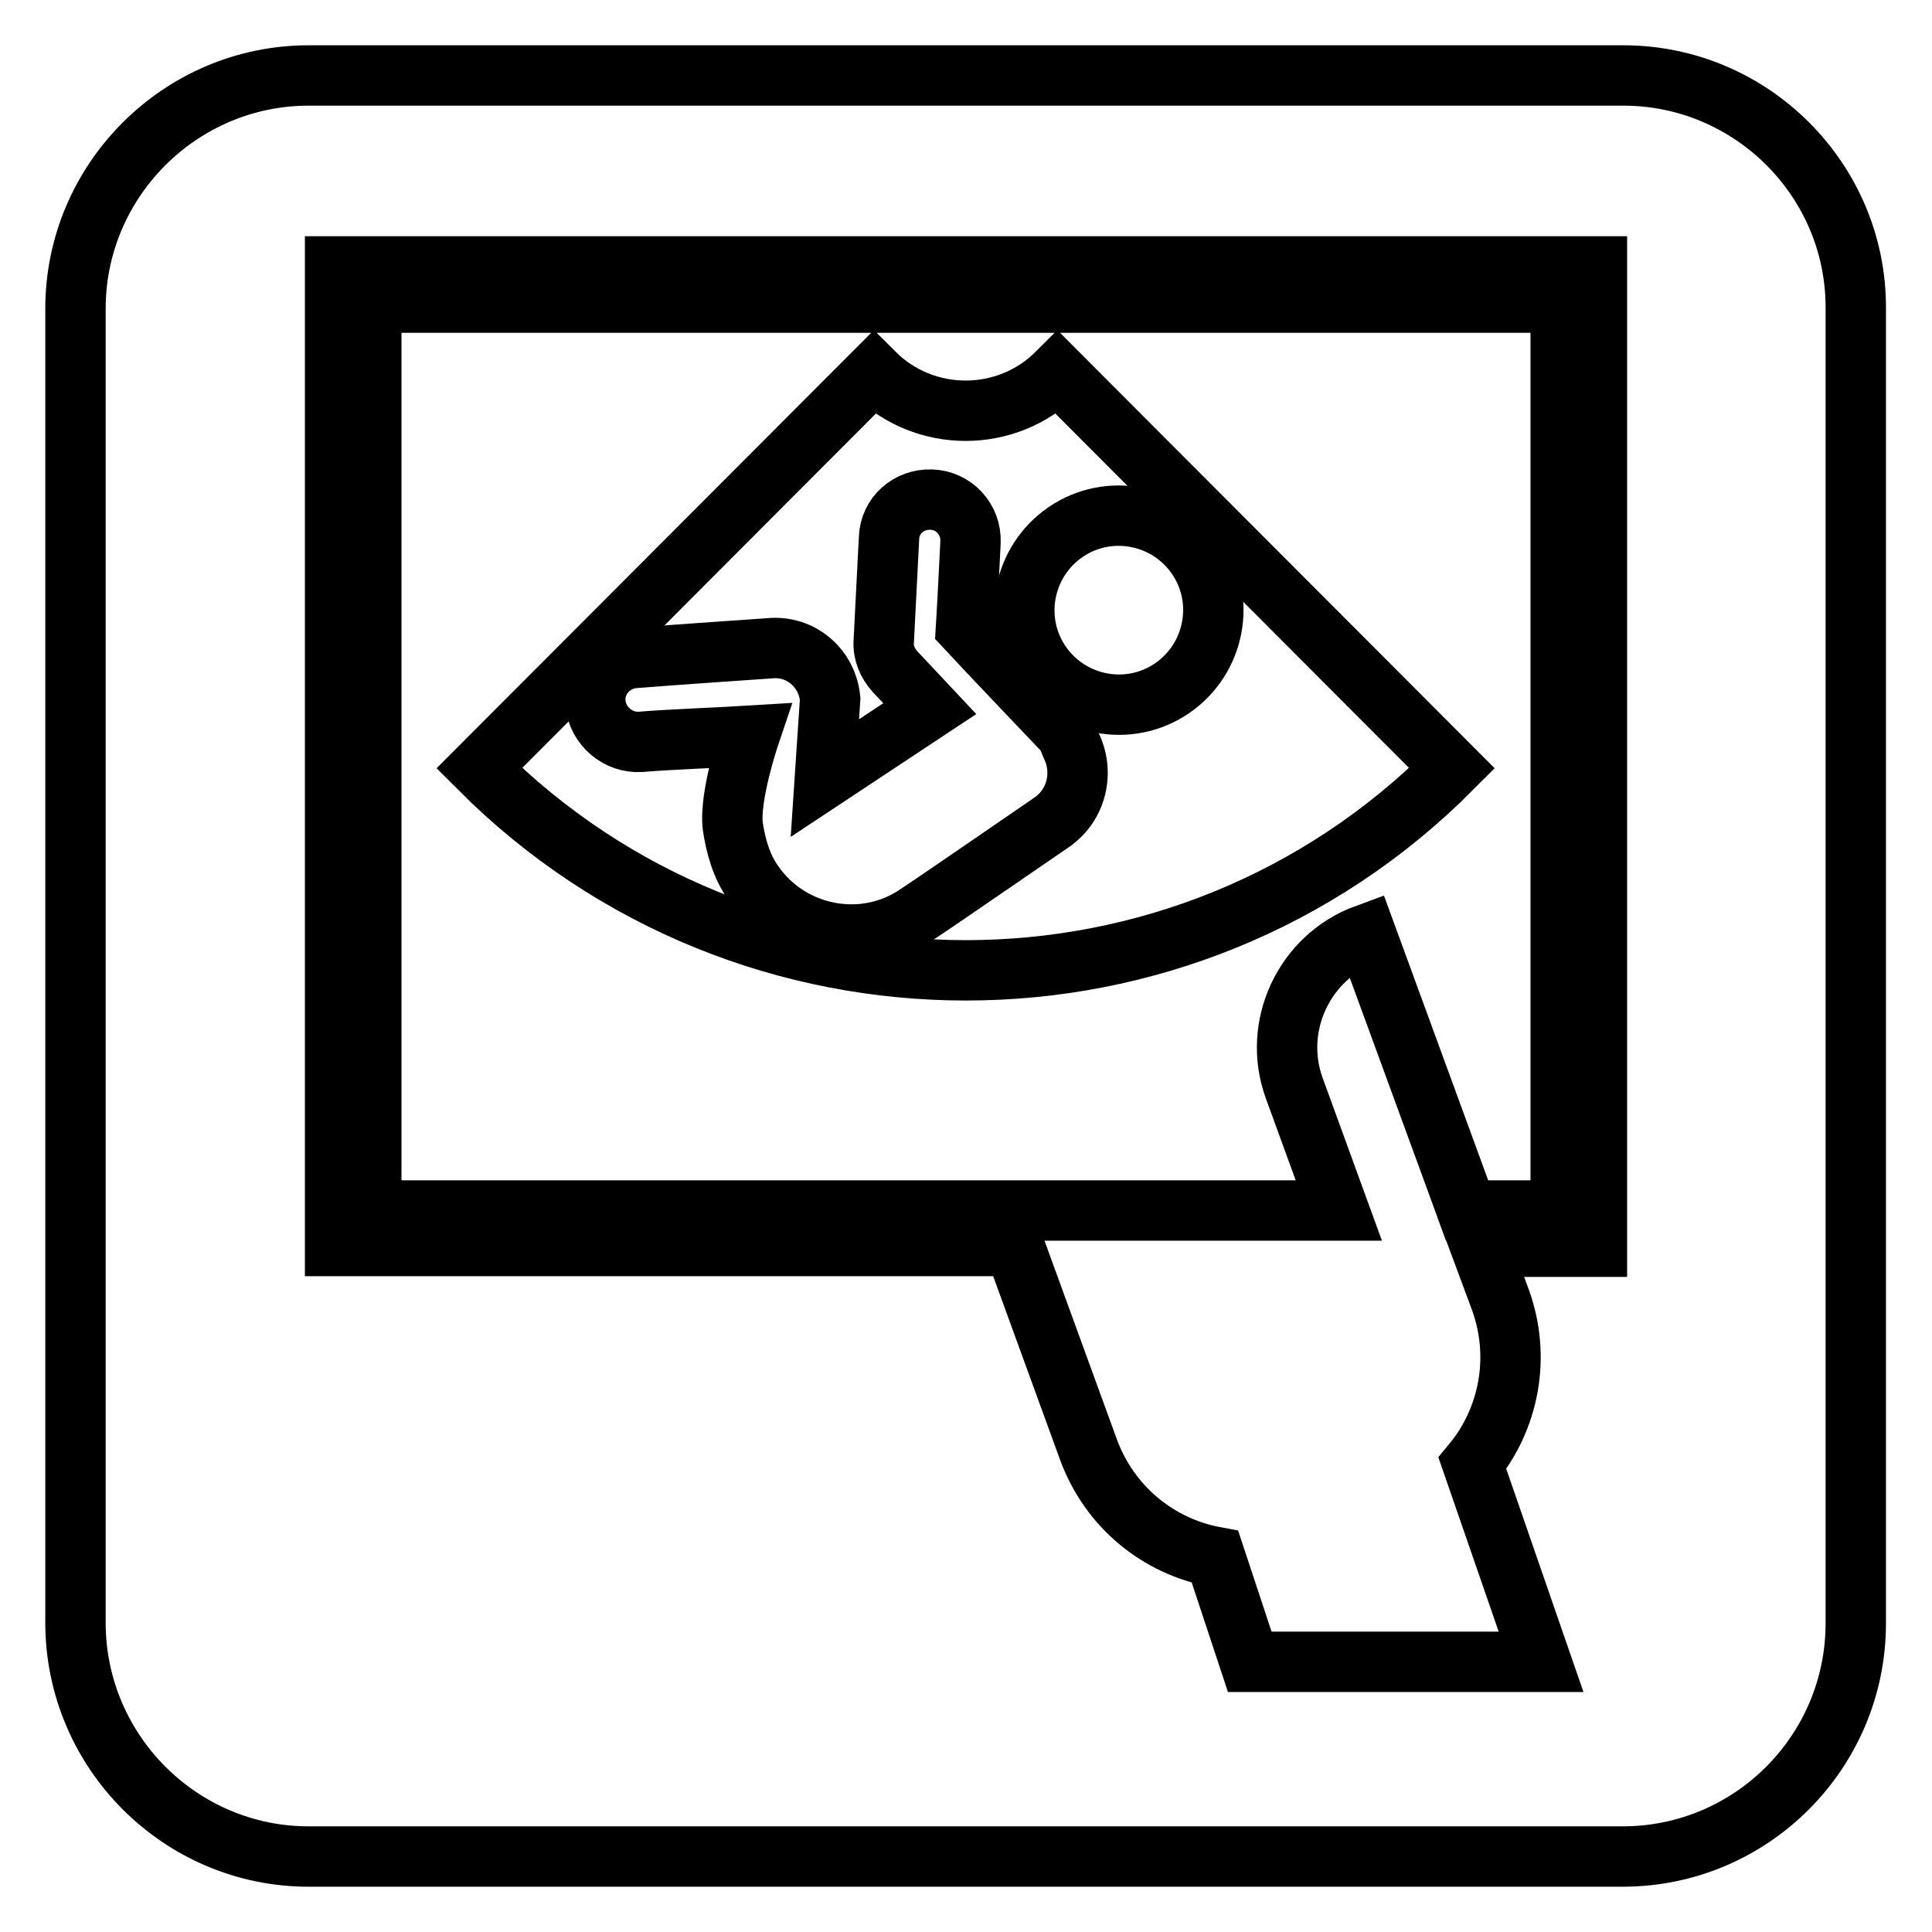 <?xml version="1.0" encoding="utf-8"?>
<!-- Svg Vector Icons : http://www.onlinewebfonts.com/icon -->
<!DOCTYPE svg PUBLIC "-//W3C//DTD SVG 1.1//EN" "http://www.w3.org/Graphics/SVG/1.1/DTD/svg11.dtd">
<svg version="1.1" xmlns="http://www.w3.org/2000/svg" xmlns:xlink="http://www.w3.org/1999/xlink" x="0px" y="0px" viewBox="0 0 256 256" enable-background="new 0 0 256 256" xml:space="preserve">
<g><g><path stroke-width="8" fill-opacity="0" stroke="#000000"  d="M158.6,73.8c-3.9-5.7-11.7-7.2-17.4-3.3c-5.7,3.9-7.2,11.7-3.3,17.4c3.9,5.7,11.7,7.2,17.4,3.3C161,87.3,162.5,79.5,158.6,73.8L158.6,73.8z"/><path stroke-width="8" fill-opacity="0" stroke="#000000"  d="M140.7,96.6c0,0-10.2-10.7-12.7-13.4c0.2-3.2,0.6-11.4,0.6-11.4c0.1-3-2.2-5.5-5.2-5.6c-3-0.1-5.5,2.1-5.6,5.1L117.1,85c-0.1,1.5,0.5,2.9,1.5,4l4.6,4.9l-13.9,9.2l0.7-10.5c-0.4-4.1-3.9-7.1-8-6.7c0,0-13.2,0.9-18.1,1.3c-3,0.3-5.3,3-5,6c0.3,3,3,5.3,6,5.1c3.3-0.3,11.2-0.6,14.4-0.8c0,0-2.7,8-2.2,12c0.4,2.6,1.1,5.2,2.7,7.5c4.9,7.1,14.7,9,21.8,4.1c2.6-1.7,15.2-10.4,17.7-12.1c3.4-2.3,4.4-6.7,2.6-10.3C141.6,97.9,141.3,97.2,140.7,96.6L140.7,96.6z"/><path stroke-width="8" fill-opacity="0" stroke="#000000"  d="M171.5,144.2c-3-8.2,1.3-17.4,9.5-20.4l13.4,36.6h12.4V40.1H49.2v120.3h128.2L171.5,144.2z M63.5,101.8l52.3-52.4c6.7,6.7,17.6,6.7,24.3,0l52.3,52.4C156.9,137.5,99.1,137.5,63.5,101.8L63.5,101.8z"/><path stroke-width="8" fill-opacity="0" stroke="#000000"  d="M215.1,10H40.9C23.9,10,10,23.9,10,40.9V215c0,17.1,13.9,31,30.9,31h174.1c17.1,0,30.9-13.9,30.9-30.9V40.9C246,23.9,232.1,10,215.1,10L215.1,10z M211.6,165.2h-15.4l2.6,7c2.8,7.7,1.1,15.9-3.7,21.7l9.1,26.3h-38.6l-4.6-13.9c-7.5-1.4-14-6.6-16.8-14.3l-9.8-26.9h-90V35.3h167.2V165.2L211.6,165.2z"/></g></g>
</svg>
